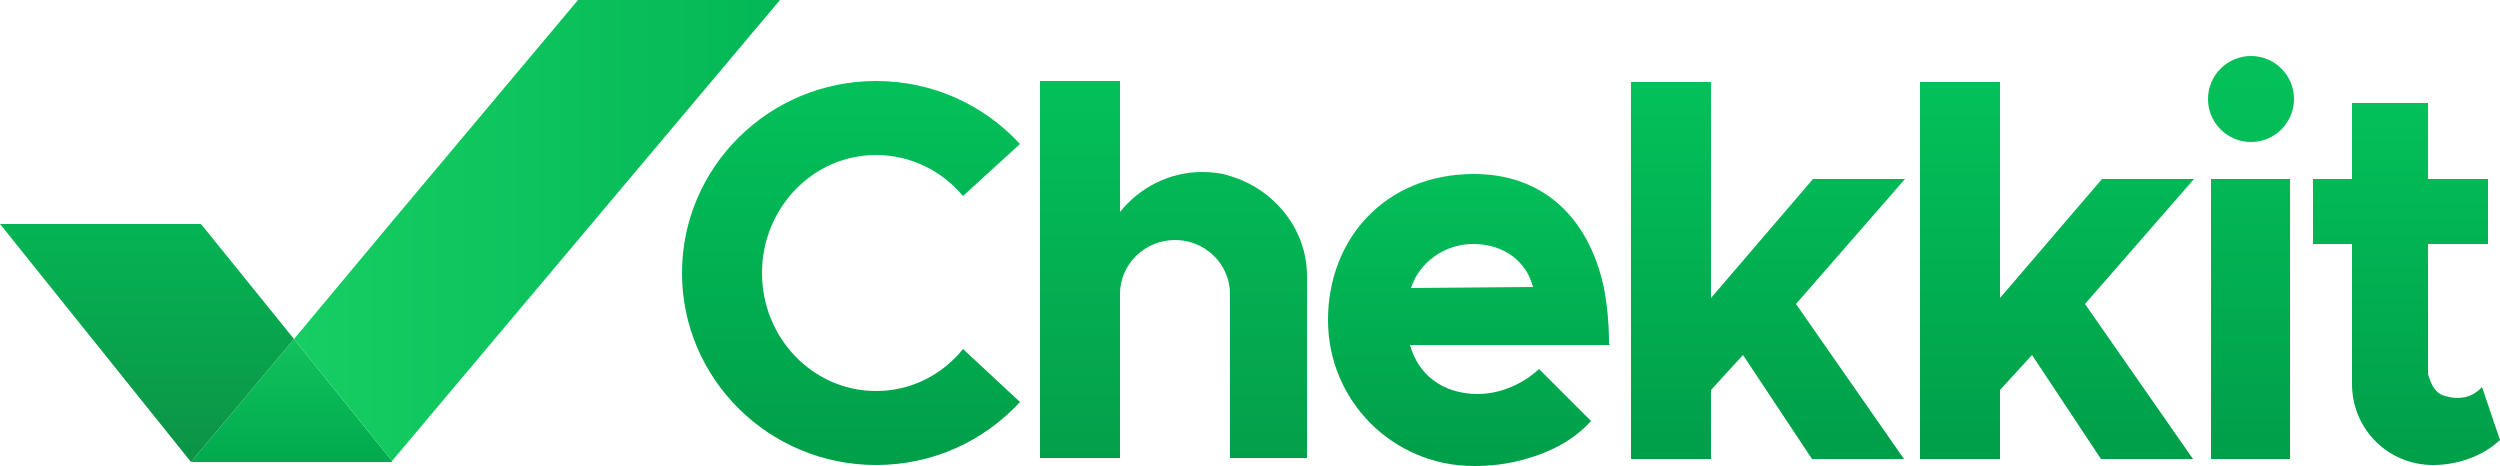 <?xml version="1.0" encoding="utf-8"?>
<!-- Generator: Adobe Illustrator 27.2.0, SVG Export Plug-In . SVG Version: 6.00 Build 0)  -->
<svg version="1.1" id="Layer_1" xmlns="http://www.w3.org/2000/svg" xmlns:xlink="http://www.w3.org/1999/xlink" x="0px" y="0px"
	 viewBox="0 0 250 46.6" style="enable-background:new 0 0 250 46.6;" xml:space="preserve">
<style type="text/css">
	.st0{fill:url(#SVGID_1_);}
	.st1{opacity:0.1;clip-path:url(#SVGID_00000171693086863988947800000015660070325453476497_);}
	.st2{opacity:0.1;clip-path:url(#SVGID_00000038374260587006458880000007638334524769688745_);}
	.st3{fill:url(#SVGID_00000166640355285824245820000001298457094644393136_);}
	.st4{opacity:0.1;clip-path:url(#SVGID_00000026132098736410114020000010771635868135122608_);}
	.st5{opacity:0.1;clip-path:url(#SVGID_00000023278080379261359790000017464421603830830467_);}
	.st6{opacity:0.1;clip-path:url(#SVGID_00000091700567870939328990000002624496809310779012_);}
	.st7{fill:url(#SVGID_00000078011039829950027440000001065958799432765348_);}
	.st8{fill:url(#SVGID_00000108284813408875921700000016634780628967533488_);}
	.st9{fill:url(#SVGID_00000145777799122307306250000015457398478102419643_);}
	.st10{opacity:0.1;clip-path:url(#SVGID_00000137850182938190714160000005475738861733941645_);}
	.st11{opacity:0.1;clip-path:url(#SVGID_00000044177774476487681530000007330037182095529122_);}
	.st12{opacity:0.1;clip-path:url(#SVGID_00000065058976899579919290000002433776624770325926_);}
	.st13{opacity:0.1;clip-path:url(#SVGID_00000176022311452276860320000005947769326839015072_);}
	.st14{opacity:0.1;clip-path:url(#SVGID_00000118384362694667548620000003803755263558603658_);}
	.st15{opacity:0.1;clip-path:url(#SVGID_00000147903405786753699190000010342001204095679901_);}
	.st16{fill:url(#SVGID_00000008867544522407957550000016895041832581378433_);}
	.st17{opacity:0.1;clip-path:url(#SVGID_00000152260643217638183870000011583540942471344780_);}
	.st18{fill:url(#SVGID_00000065037727454642839760000004614774992992811706_);}
	.st19{opacity:0.1;clip-path:url(#SVGID_00000118364690045981757620000009343688507253944750_);}
	.st20{fill:url(#SVGID_00000093139042870359818660000005288669987333632940_);}
	.st21{opacity:0.1;clip-path:url(#SVGID_00000136379261639481351990000002336699090016197523_);}
	.st22{opacity:0.1;clip-path:url(#SVGID_00000160158343175168249640000016447433770473485759_);}
	.st23{opacity:0.1;clip-path:url(#SVGID_00000025405554797898992260000008111250247301758394_);}
	.st24{opacity:0.1;clip-path:url(#SVGID_00000123434497643700951040000015378782425503044253_);}
	.st25{opacity:0.1;clip-path:url(#SVGID_00000106133689269793881790000007415194922736973240_);}
	.st26{opacity:0.1;clip-path:url(#SVGID_00000013186223228076036730000002761111093063575741_);}
	.st27{opacity:0.1;clip-path:url(#SVGID_00000071518763980414640530000001281606126398973074_);}
	.st28{opacity:0.1;clip-path:url(#SVGID_00000059994577577733941770000012353126772058761631_);}
	.st29{opacity:0.1;clip-path:url(#SVGID_00000146483373083758190310000015634140008072099766_);}
	.st30{fill:url(#SVGID_00000033339398269759519270000014161850143205407663_);}
	.st31{fill:url(#SVGID_00000115495646234748377190000001727895042506192542_);}
	.st32{fill:url(#SVGID_00000055704952316260651470000015403328504785437856_);}
</style>
<g>
	<g>
		
			<linearGradient id="SVGID_1_" gradientUnits="userSpaceOnUse" x1="85.094" y1="33.777" x2="85.094" y2="-4.527" gradientTransform="matrix(1 0 0 -1 0 41.98)">
			<stop  offset="0" style="stop-color:#03C15A"/>
			<stop  offset="1" style="stop-color:#009E49"/>
		</linearGradient>
		<path class="st0" d="M102,40.2c-3.6,3.9-8.7,6.3-14.4,6.3c-10.7,0-19.4-8.6-19.4-19.2c0-10.6,8.7-19.2,19.4-19.2
			c5.7,0,10.8,2.4,14.4,6.3l-5.7,5.2c-2.1-2.5-5.2-4.1-8.7-4.1c-6.3,0-11.4,5.3-11.4,11.8s5.1,11.8,11.4,11.8c3.5,0,6.6-1.6,8.7-4.2
			L102,40.2z"/>
		<g>
			<g>
				<defs>
					<path id="SVGID_00000135689581011113152040000009666770404461591197_" d="M102,40.2c-3.6,3.9-8.7,6.3-14.4,6.3
						c-10.7,0-19.4-8.6-19.4-19.2c0-10.6,8.7-19.2,19.4-19.2c5.7,0,10.8,2.4,14.4,6.3l-5.7,5.2c-2.1-2.5-5.2-4.1-8.7-4.1
						c-6.3,0-11.4,5.3-11.4,11.8s5.1,11.8,11.4,11.8c3.5,0,6.6-1.6,8.7-4.2L102,40.2z"/>
				</defs>
				<clipPath id="SVGID_00000036252276238429008430000008969612785913439679_">
					<use xlink:href="#SVGID_00000135689581011113152040000009666770404461591197_"  style="overflow:visible;"/>
				</clipPath>
				<g style="opacity:0.1;clip-path:url(#SVGID_00000036252276238429008430000008969612785913439679_);">
				</g>
			</g>
		</g>
		<g>
			<g>
				<defs>
					<path id="SVGID_00000183238018759169771910000000074371440317828023_" d="M102,40.2c-3.6,3.9-8.7,6.3-14.4,6.3
						c-10.7,0-19.4-8.6-19.4-19.2c0-10.6,8.7-19.2,19.4-19.2c5.7,0,10.8,2.4,14.4,6.3l-5.7,5.2c-2.1-2.5-5.2-4.1-8.7-4.1
						c-6.3,0-11.4,5.3-11.4,11.8s5.1,11.8,11.4,11.8c3.5,0,6.6-1.6,8.7-4.2L102,40.2z"/>
				</defs>
				<clipPath id="SVGID_00000160173185082020991930000008487486467297138597_">
					<use xlink:href="#SVGID_00000183238018759169771910000000074371440317828023_"  style="overflow:visible;"/>
				</clipPath>
				<g style="opacity:0.1;clip-path:url(#SVGID_00000160173185082020991930000008487486467297138597_);">
				</g>
			</g>
		</g>
		
			<linearGradient id="SVGID_00000018924396021258986740000013570275735267863948_" gradientUnits="userSpaceOnUse" x1="117.362" y1="33.84" x2="117.362" y2="-3.856" gradientTransform="matrix(1 0 0 -1 0 41.98)">
			<stop  offset="5.235180e-04" style="stop-color:#03C05A"/>
			<stop  offset="1" style="stop-color:#049F4A"/>
		</linearGradient>
		<path style="fill:url(#SVGID_00000018924396021258986740000013570275735267863948_);" d="M130.7,27.6v18.2H123V29.4
			c0-3-2.5-5.4-5.5-5.4c-3,0-5.5,2.4-5.5,5.4v16.4h-8V8.1h8v13.1c1.9-2.4,4.9-4,8.2-4c1,0,1.9,0.1,2.8,0.4
			C127.4,18.9,130.7,22.9,130.7,27.6z"/>
		<g>
			<g>
				<defs>
					<path id="SVGID_00000066510154526213577940000000701574702728311705_" d="M130.7,27.6v18.2H123V29.4c0-3-2.5-5.4-5.5-5.4
						c-3,0-5.5,2.4-5.5,5.4v16.4h-8V8.1h8v13.1c1.9-2.4,4.9-4,8.2-4c1,0,1.9,0.1,2.8,0.4C127.4,18.9,130.7,22.9,130.7,27.6z"/>
				</defs>
				<clipPath id="SVGID_00000060735853978316953380000004471793229015904428_">
					<use xlink:href="#SVGID_00000066510154526213577940000000701574702728311705_"  style="overflow:visible;"/>
				</clipPath>
				<g style="opacity:0.1;clip-path:url(#SVGID_00000060735853978316953380000004471793229015904428_);">
				</g>
			</g>
		</g>
		<g>
			<g>
				<defs>
					<path id="SVGID_00000107557678050766647910000001928184913512182947_" d="M130.7,27.6v18.2H123V29.4c0-3-2.5-5.4-5.5-5.4
						c-3,0-5.5,2.4-5.5,5.4v16.4h-8V8.1h8v13.1c1.9-2.4,4.9-4,8.2-4c1,0,1.9,0.1,2.8,0.4C127.4,18.9,130.7,22.9,130.7,27.6z"/>
				</defs>
				<clipPath id="SVGID_00000159441632846193771860000009933198176683521195_">
					<use xlink:href="#SVGID_00000107557678050766647910000001928184913512182947_"  style="overflow:visible;"/>
				</clipPath>
				<g style="opacity:0.1;clip-path:url(#SVGID_00000159441632846193771860000009933198176683521195_);">
				</g>
			</g>
		</g>
		<g>
			<g>
				<defs>
					<path id="SVGID_00000109013082714268308090000003486369638975922831_" d="M130.7,27.6v18.2H123V29.4c0-3-2.5-5.4-5.5-5.4
						c-3,0-5.5,2.4-5.5,5.4v16.4h-8V8.1h8v13.1c1.9-2.4,4.9-4,8.2-4c1,0,1.9,0.1,2.8,0.4C127.4,18.9,130.7,22.9,130.7,27.6z"/>
				</defs>
				<clipPath id="SVGID_00000110455297844650491320000005627147310064717450_">
					<use xlink:href="#SVGID_00000109013082714268308090000003486369638975922831_"  style="overflow:visible;"/>
				</clipPath>
				<g style="opacity:0.1;clip-path:url(#SVGID_00000110455297844650491320000005627147310064717450_);">
				</g>
			</g>
		</g>
		
			<linearGradient id="SVGID_00000006703000785263140360000010000632641225195944_" gradientUnits="userSpaceOnUse" x1="146.771" y1="24.631" x2="146.771" y2="-4.6" gradientTransform="matrix(1 0 0 -1 0 41.98)">
			<stop  offset="5.235180e-04" style="stop-color:#03BF5A"/>
			<stop  offset="1" style="stop-color:#009E49"/>
		</linearGradient>
		<path style="fill:url(#SVGID_00000006703000785263140360000010000632641225195944_);" d="M160.9,34.3c0-2-0.2-3.9-0.5-5.5
			c-1.6-7.4-6.4-11.4-13-11.4c-8.9,0-14.6,6.5-14.6,14.6s6.5,14.6,14.6,14.6c1.7,0,3.3-0.2,4.8-0.6l0,0c1.1-0.3,4.5-1.2,6.9-3.9
			l-5.2-5.2c-1.6,1.5-3.9,2.5-6.1,2.5c-3.6,0-6-2-6.8-4.9h20C160.9,34.4,160.9,34.4,160.9,34.3z M141.1,28.8
			c0.8-2.5,3.3-4.4,6.2-4.4c2.6,0,4.5,1.2,5.5,3c0.2,0.4,0.4,0.9,0.5,1.3L141.1,28.8L141.1,28.8z"/>
		
			<linearGradient id="SVGID_00000059307366597938004350000003792780550157664131_" gradientUnits="userSpaceOnUse" x1="176.829" y1="33.819" x2="176.829" y2="-3.929" gradientTransform="matrix(1 0 0 -1 0 41.98)">
			<stop  offset="8.054122e-05" style="stop-color:#03C15A"/>
			<stop  offset="1" style="stop-color:#009E49"/>
		</linearGradient>
		<polygon style="fill:url(#SVGID_00000059307366597938004350000003792780550157664131_);" points="179.6,30.4 190.4,45.9 
			181.2,45.9 174.3,35.5 171.1,39 171.1,45.9 163.1,45.9 163.1,8.2 171.1,8.2 171.1,29.8 181.3,17.9 190.5,17.9 		"/>
		
			<linearGradient id="SVGID_00000000199331113547554820000017925535069619623077_" gradientUnits="userSpaceOnUse" x1="205.698" y1="33.819" x2="205.698" y2="-3.929" gradientTransform="matrix(1 0 0 -1 0 41.98)">
			<stop  offset="8.054122e-05" style="stop-color:#03C15A"/>
			<stop  offset="1" style="stop-color:#009E49"/>
		</linearGradient>
		<polygon style="fill:url(#SVGID_00000000199331113547554820000017925535069619623077_);" points="208.5,30.4 219.3,45.9 
			210.1,45.9 203.2,35.5 200,39 200,45.9 192,45.9 192,8.2 200,8.2 200,29.8 210.2,17.9 219.4,17.9 		"/>
		<g>
			<g>
				<defs>
					<polygon id="SVGID_00000075884547699918868390000009166260942402104223_" points="179.6,30.3 190.4,45.9 181.2,45.9 
						174.3,35.4 171.1,38.9 171.1,45.9 163.1,45.9 163.1,8.1 171.1,8.1 171.1,29.8 181.3,17.9 190.5,17.9 					"/>
				</defs>
				<clipPath id="SVGID_00000129186664810416710310000000483409161312298386_">
					<use xlink:href="#SVGID_00000075884547699918868390000009166260942402104223_"  style="overflow:visible;"/>
				</clipPath>
				<g style="opacity:0.1;clip-path:url(#SVGID_00000129186664810416710310000000483409161312298386_);">
				</g>
			</g>
		</g>
		<g>
			<g>
				<defs>
					<polygon id="SVGID_00000003793415801242681190000002064622120156884120_" points="179.6,30.3 190.4,45.9 181.2,45.9 
						174.3,35.4 171.1,38.9 171.1,45.9 163.1,45.9 163.1,8.1 171.1,8.1 171.1,29.8 181.3,17.9 190.5,17.9 					"/>
				</defs>
				<clipPath id="SVGID_00000080198028694575766490000015913678502209772735_">
					<use xlink:href="#SVGID_00000003793415801242681190000002064622120156884120_"  style="overflow:visible;"/>
				</clipPath>
				<g style="opacity:0.1;clip-path:url(#SVGID_00000080198028694575766490000015913678502209772735_);">
				</g>
			</g>
		</g>
		<g>
			<g>
				<defs>
					<polygon id="SVGID_00000064333618471146379370000009306229709884928690_" points="179.6,30.4 190.4,45.9 181.2,45.9 
						174.3,35.5 171.1,39 171.1,45.9 163.1,45.9 163.1,8.2 171.1,8.2 171.1,29.8 181.3,17.9 190.5,17.9 					"/>
				</defs>
				<clipPath id="SVGID_00000150794539158822551210000008302712679213330109_">
					<use xlink:href="#SVGID_00000064333618471146379370000009306229709884928690_"  style="overflow:visible;"/>
				</clipPath>
				<g style="opacity:0.1;clip-path:url(#SVGID_00000150794539158822551210000008302712679213330109_);">
				</g>
			</g>
		</g>
		<g>
			<g>
				<defs>
					<polygon id="SVGID_00000138551845351980999820000011694339680262783407_" points="208.5,30.3 219.3,45.9 210.1,45.9 
						203.2,35.4 200,38.9 200,45.9 192,45.9 192,8.1 200,8.1 200,29.8 210.2,17.9 219.4,17.9 					"/>
				</defs>
				<clipPath id="SVGID_00000114778664337026031860000001974126433313870743_">
					<use xlink:href="#SVGID_00000138551845351980999820000011694339680262783407_"  style="overflow:visible;"/>
				</clipPath>
				<g style="opacity:0.1;clip-path:url(#SVGID_00000114778664337026031860000001974126433313870743_);">
				</g>
			</g>
		</g>
		<g>
			<g>
				<defs>
					<polygon id="SVGID_00000162354292717956194510000011182019398542774436_" points="208.5,30.3 219.3,45.9 210.1,45.9 
						203.2,35.4 200,38.9 200,45.9 192,45.9 192,8.1 200,8.1 200,29.8 210.2,17.9 219.4,17.9 					"/>
				</defs>
				<clipPath id="SVGID_00000062173886355427286370000000681395133296547239_">
					<use xlink:href="#SVGID_00000162354292717956194510000011182019398542774436_"  style="overflow:visible;"/>
				</clipPath>
				<g style="opacity:0.1;clip-path:url(#SVGID_00000062173886355427286370000000681395133296547239_);">
				</g>
			</g>
		</g>
		<g>
			<g>
				<defs>
					<polygon id="SVGID_00000076604615002331833880000017743666918592707741_" points="208.5,30.4 219.3,45.9 210.1,45.9 
						203.2,35.5 200,39 200,45.9 192,45.9 192,8.2 200,8.2 200,29.8 210.2,17.9 219.4,17.9 					"/>
				</defs>
				<clipPath id="SVGID_00000046341858357600733120000008600356165381583802_">
					<use xlink:href="#SVGID_00000076604615002331833880000017743666918592707741_"  style="overflow:visible;"/>
				</clipPath>
				<g style="opacity:0.1;clip-path:url(#SVGID_00000046341858357600733120000008600356165381583802_);">
				</g>
			</g>
		</g>
		
			<linearGradient id="SVGID_00000026161382189926347350000003124321277320605313_" gradientUnits="userSpaceOnUse" x1="225.054" y1="24.065" x2="225.054" y2="-3.919" gradientTransform="matrix(1 0 0 -1 0 41.98)">
			<stop  offset="8.054122e-05" style="stop-color:#03B756"/>
			<stop  offset="1" style="stop-color:#009E49"/>
		</linearGradient>
		
			<rect x="221.1" y="17.9" style="fill:url(#SVGID_00000026161382189926347350000003124321277320605313_);" width="7.9" height="28"/>
		<g>
			<g>
				<defs>
					<rect id="SVGID_00000165212792701513384520000017243054490473299110_" x="221.1" y="17.9" width="7.9" height="28"/>
				</defs>
				<clipPath id="SVGID_00000075845999200678707780000002892817887130520226_">
					<use xlink:href="#SVGID_00000165212792701513384520000017243054490473299110_"  style="overflow:visible;"/>
				</clipPath>
				<g style="opacity:0.1;clip-path:url(#SVGID_00000075845999200678707780000002892817887130520226_);">
				</g>
			</g>
		</g>
		
			<linearGradient id="SVGID_00000034797835979231231350000004365358558290910121_" gradientUnits="userSpaceOnUse" x1="225.054" y1="36.365" x2="225.054" y2="27.732" gradientTransform="matrix(1 0 0 -1 0 41.98)">
			<stop  offset="8.054122e-05" style="stop-color:#03C15A"/>
			<stop  offset="1" style="stop-color:#03BD58"/>
		</linearGradient>
		<circle style="fill:url(#SVGID_00000034797835979231231350000004365358558290910121_);" cx="225.1" cy="9.9" r="4.3"/>
		<g>
			<g>
				<defs>
					<circle id="SVGID_00000010992209064186075790000007890506752288002443_" cx="225.1" cy="9.9" r="4.3"/>
				</defs>
				<clipPath id="SVGID_00000043454356844467692040000017540202390073129904_">
					<use xlink:href="#SVGID_00000010992209064186075790000007890506752288002443_"  style="overflow:visible;"/>
				</clipPath>
				<g style="opacity:0.1;clip-path:url(#SVGID_00000043454356844467692040000017540202390073129904_);">
				</g>
			</g>
		</g>
		
			<linearGradient id="SVGID_00000066512227146017851870000008446426588972756392_" gradientUnits="userSpaceOnUse" x1="240.649" y1="31.65" x2="240.649" y2="-4.506" gradientTransform="matrix(1 0 0 -1 0 41.98)">
			<stop  offset="0" style="stop-color:#03C05A"/>
			<stop  offset="1" style="stop-color:#009E49"/>
		</linearGradient>
		<path style="fill:url(#SVGID_00000066512227146017851870000008446426588972756392_);" d="M250,44c-1.7,1.6-4.2,2.5-6.7,2.5
			c-4.5,0-8.1-3.6-8.1-8.1V24.4h-3.9v-6.5h3.9v-7.6h7.6v7.6h6v6.5h-6v13c0.1,0.2,0.4,1.9,1.7,2.2c1.4,0.4,2.7,0.2,3.7-0.9L250,44z"
			/>
		<g>
			<g>
				<defs>
					<path id="SVGID_00000142865711393732278840000011946836482887763588_" d="M250,44c-1.7,1.6-4.2,2.5-6.7,2.5
						c-4.5,0-8.1-3.6-8.1-8.1V24.4h-3.9v-6.5h3.9v-7.6h7.6v7.6h6v6.5h-6v13c0.1,0.2,0.4,1.9,1.7,2.2c1.4,0.4,2.7,0.2,3.7-0.9L250,44
						z"/>
				</defs>
				<clipPath id="SVGID_00000062167417588420202520000017890965731784011664_">
					<use xlink:href="#SVGID_00000142865711393732278840000011946836482887763588_"  style="overflow:visible;"/>
				</clipPath>
				<g style="opacity:0.1;clip-path:url(#SVGID_00000062167417588420202520000017890965731784011664_);">
				</g>
			</g>
		</g>
		<g>
			<g>
				<defs>
					<path id="SVGID_00000041990236425843063310000008564559747096525954_" d="M250,44c-1.7,1.6-4.2,2.5-6.7,2.5
						c-4.5,0-8.1-3.6-8.1-8.1V24.4h-3.9v-6.5h3.9v-7.6h7.6v7.6h6v6.5h-6v13c0.1,0.2,0.4,1.9,1.7,2.2c1.4,0.4,2.7,0.2,3.7-0.9L250,44
						z"/>
				</defs>
				<clipPath id="SVGID_00000026868073702557203820000007996980704046007936_">
					<use xlink:href="#SVGID_00000041990236425843063310000008564559747096525954_"  style="overflow:visible;"/>
				</clipPath>
				<g style="opacity:0.1;clip-path:url(#SVGID_00000026868073702557203820000007996980704046007936_);">
				</g>
			</g>
		</g>
		<g>
			<g>
				<defs>
					<path id="SVGID_00000022530982181644846120000003670345304776508545_" d="M250,44c-1.7,1.6-4.2,2.5-6.7,2.5
						c-4.5,0-8.1-3.6-8.1-8.1V24.4h-3.9v-6.5h3.9v-7.6h7.6v7.6h6v6.5h-6v13c0.1,0.2,0.4,1.9,1.7,2.2c1.4,0.4,2.7,0.2,3.7-0.9L250,44
						z"/>
				</defs>
				<clipPath id="SVGID_00000166636604775913713000000003981144356861896120_">
					<use xlink:href="#SVGID_00000022530982181644846120000003670345304776508545_"  style="overflow:visible;"/>
				</clipPath>
				<g style="opacity:0.1;clip-path:url(#SVGID_00000166636604775913713000000003981144356861896120_);">
				</g>
			</g>
		</g>
		<g>
			<g>
				<defs>
					<path id="SVGID_00000137121139846422292300000014696219382929202568_" d="M250,44c-1.7,1.6-4.2,2.5-6.7,2.5
						c-4.5,0-8.1-3.6-8.1-8.1V24.4h-3.9v-6.5h3.9v-7.6h7.6v7.6h6v6.5h-6v13c0.1,0.2,0.4,1.9,1.7,2.2c1.4,0.4,2.7,0.2,3.7-0.9L250,44
						z"/>
				</defs>
				<clipPath id="SVGID_00000033343007604236194440000003988152326911155360_">
					<use xlink:href="#SVGID_00000137121139846422292300000014696219382929202568_"  style="overflow:visible;"/>
				</clipPath>
				<g style="opacity:0.1;clip-path:url(#SVGID_00000033343007604236194440000003988152326911155360_);">
				</g>
			</g>
		</g>
		<g>
			<g>
				<defs>
					<path id="SVGID_00000089575654110143132200000005924016382649356423_" d="M250,44c-1.7,1.6-4.2,2.5-6.7,2.5
						c-4.5,0-8.1-3.6-8.1-8.1V24.4h-3.9v-6.5h3.9v-7.6h7.6v7.6h6v6.5h-6v13c0.1,0.2,0.4,1.9,1.7,2.2c1.4,0.4,2.7,0.2,3.7-0.9L250,44
						z"/>
				</defs>
				<clipPath id="SVGID_00000030480387963778671450000002549269541977090701_">
					<use xlink:href="#SVGID_00000089575654110143132200000005924016382649356423_"  style="overflow:visible;"/>
				</clipPath>
				<g style="opacity:0.1;clip-path:url(#SVGID_00000030480387963778671450000002549269541977090701_);">
				</g>
			</g>
		</g>
		<g>
			<g>
				<defs>
					<path id="SVGID_00000157308073244306518840000010417355419138323853_" d="M160.9,34.3c0-2-0.2-3.9-0.5-5.5
						c-1.6-7.4-6.4-11.4-13-11.4c-8.9,0-14.6,6.5-14.6,14.6s6.5,14.6,14.6,14.6c1.7,0,3.3-0.2,4.8-0.6l0,0c1.1-0.3,4.5-1.2,6.9-3.9
						l-5.2-5.2c-1.6,1.5-3.9,2.5-6.1,2.5c-3.6,0-6-2-6.8-4.9h20C160.9,34.4,160.9,34.4,160.9,34.3z M141.1,28.8
						c0.8-2.5,3.3-4.4,6.2-4.4c2.6,0,4.5,1.2,5.5,3c0.2,0.4,0.4,0.9,0.5,1.3L141.1,28.8L141.1,28.8z"/>
				</defs>
				<clipPath id="SVGID_00000074433999337119811030000008964705097917042054_">
					<use xlink:href="#SVGID_00000157308073244306518840000010417355419138323853_"  style="overflow:visible;"/>
				</clipPath>
				<g style="opacity:0.1;clip-path:url(#SVGID_00000074433999337119811030000008964705097917042054_);">
				</g>
			</g>
		</g>
		<g>
			<g>
				<defs>
					<path id="SVGID_00000150072522376653748040000008154461385905994893_" d="M160.9,34.3c0-2-0.2-3.9-0.5-5.5
						c-1.6-7.4-6.4-11.4-13-11.4c-8.9,0-14.6,6.5-14.6,14.6s6.5,14.6,14.6,14.6c1.7,0,3.3-0.2,4.8-0.6l0,0c1.1-0.3,4.5-1.2,6.9-3.9
						l-5.2-5.2c-1.6,1.5-3.9,2.5-6.1,2.5c-3.6,0-6-2-6.8-4.9h20C160.9,34.4,160.9,34.4,160.9,34.3z M141.1,28.8
						c0.8-2.5,3.3-4.4,6.2-4.4c2.6,0,4.5,1.2,5.5,3c0.2,0.4,0.4,0.9,0.5,1.3L141.1,28.8L141.1,28.8z"/>
				</defs>
				<clipPath id="SVGID_00000122679839347366459940000010214989497757877157_">
					<use xlink:href="#SVGID_00000150072522376653748040000008154461385905994893_"  style="overflow:visible;"/>
				</clipPath>
				<g style="opacity:0.1;clip-path:url(#SVGID_00000122679839347366459940000010214989497757877157_);">
				</g>
			</g>
		</g>
		<g>
			<g>
				<defs>
					<path id="SVGID_00000111180697195156735610000017233054358458922933_" d="M160.9,34.3c0-2-0.2-3.9-0.5-5.5
						c-1.6-7.4-6.4-11.4-13-11.4c-8.9,0-14.6,6.5-14.6,14.6s6.5,14.6,14.6,14.6c1.7,0,3.3-0.2,4.8-0.6l0,0c1.1-0.3,4.5-1.2,6.9-3.9
						l-5.2-5.2c-1.6,1.5-3.9,2.5-6.1,2.5c-3.6,0-6-2-6.8-4.9h20C160.9,34.4,160.9,34.4,160.9,34.3z M141.1,28.8
						c0.8-2.5,3.3-4.4,6.2-4.4c2.6,0,4.5,1.2,5.5,3c0.2,0.4,0.4,0.9,0.5,1.3L141.1,28.8L141.1,28.8z"/>
				</defs>
				<clipPath id="SVGID_00000070801246929041559200000006517261838386132624_">
					<use xlink:href="#SVGID_00000111180697195156735610000017233054358458922933_"  style="overflow:visible;"/>
				</clipPath>
				<g style="opacity:0.1;clip-path:url(#SVGID_00000070801246929041559200000006517261838386132624_);">
				</g>
			</g>
		</g>
		<g>
			<g>
				<defs>
					<path id="SVGID_00000105396994235669382710000005673871468392512169_" d="M160.9,34.3c0-2-0.2-3.9-0.5-5.5
						c-1.6-7.4-6.4-11.4-13-11.4c-8.9,0-14.6,6.5-14.6,14.6s6.5,14.6,14.6,14.6c1.7,0,3.3-0.2,4.8-0.6l0,0c1.1-0.3,4.5-1.2,6.9-3.9
						l-5.2-5.2c-1.6,1.5-3.9,2.5-6.1,2.5c-3.6,0-6-2-6.8-4.9h20C160.9,34.4,160.9,34.4,160.9,34.3z M141.1,28.8
						c0.8-2.5,3.3-4.4,6.2-4.4c2.6,0,4.5,1.2,5.5,3c0.2,0.4,0.4,0.9,0.5,1.3L141.1,28.8L141.1,28.8z"/>
				</defs>
				<clipPath id="SVGID_00000018926679478581420230000002645641439087258508_">
					<use xlink:href="#SVGID_00000105396994235669382710000005673871468392512169_"  style="overflow:visible;"/>
				</clipPath>
				<g style="opacity:0.1;clip-path:url(#SVGID_00000018926679478581420230000002645641439087258508_);">
				</g>
			</g>
		</g>
	</g>
	<g>
		
			<linearGradient id="SVGID_00000107564752947620069100000011139436056674855322_" gradientUnits="userSpaceOnUse" x1="29.147" y1="8.088" x2="29.147" y2="-4.223" gradientTransform="matrix(1 0 0 -1 0 41.98)">
			<stop  offset="5.618000e-03" style="stop-color:#12C25D"/>
			<stop  offset="1" style="stop-color:#00AA4E"/>
		</linearGradient>
		<polygon style="fill:url(#SVGID_00000107564752947620069100000011139436056674855322_);" points="39.2,46.1 39.2,46.2 19.1,46.2 
			19.1,46.2 29.4,33.9 		"/>
		
			<linearGradient id="SVGID_00000010308338867922732700000001771569126203499967_" gradientUnits="userSpaceOnUse" x1="29.367" y1="18.91" x2="77.959" y2="18.91" gradientTransform="matrix(1 0 0 -1 0 41.98)">
			<stop  offset="5.618000e-03" style="stop-color:#16CE63"/>
			<stop  offset="1" style="stop-color:#03B756"/>
		</linearGradient>
		<polygon style="fill:url(#SVGID_00000010308338867922732700000001771569126203499967_);" points="78,0 39.2,46.1 29.4,33.9 
			39,22.4 57.8,0 		"/>
		
			<linearGradient id="SVGID_00000129172567619604334190000012279287620260521626_" gradientUnits="userSpaceOnUse" x1="14.683" y1="19.56" x2="14.683" y2="-4.17" gradientTransform="matrix(1 0 0 -1 0 41.98)">
			<stop  offset="5.618000e-03" style="stop-color:#04B454"/>
			<stop  offset="1" style="stop-color:#0D9346"/>
		</linearGradient>
		<polygon style="fill:url(#SVGID_00000129172567619604334190000012279287620260521626_);" points="29.4,33.9 19.1,46.2 0,22.4 
			20.1,22.4 		"/>
	</g>
</g>
</svg>

